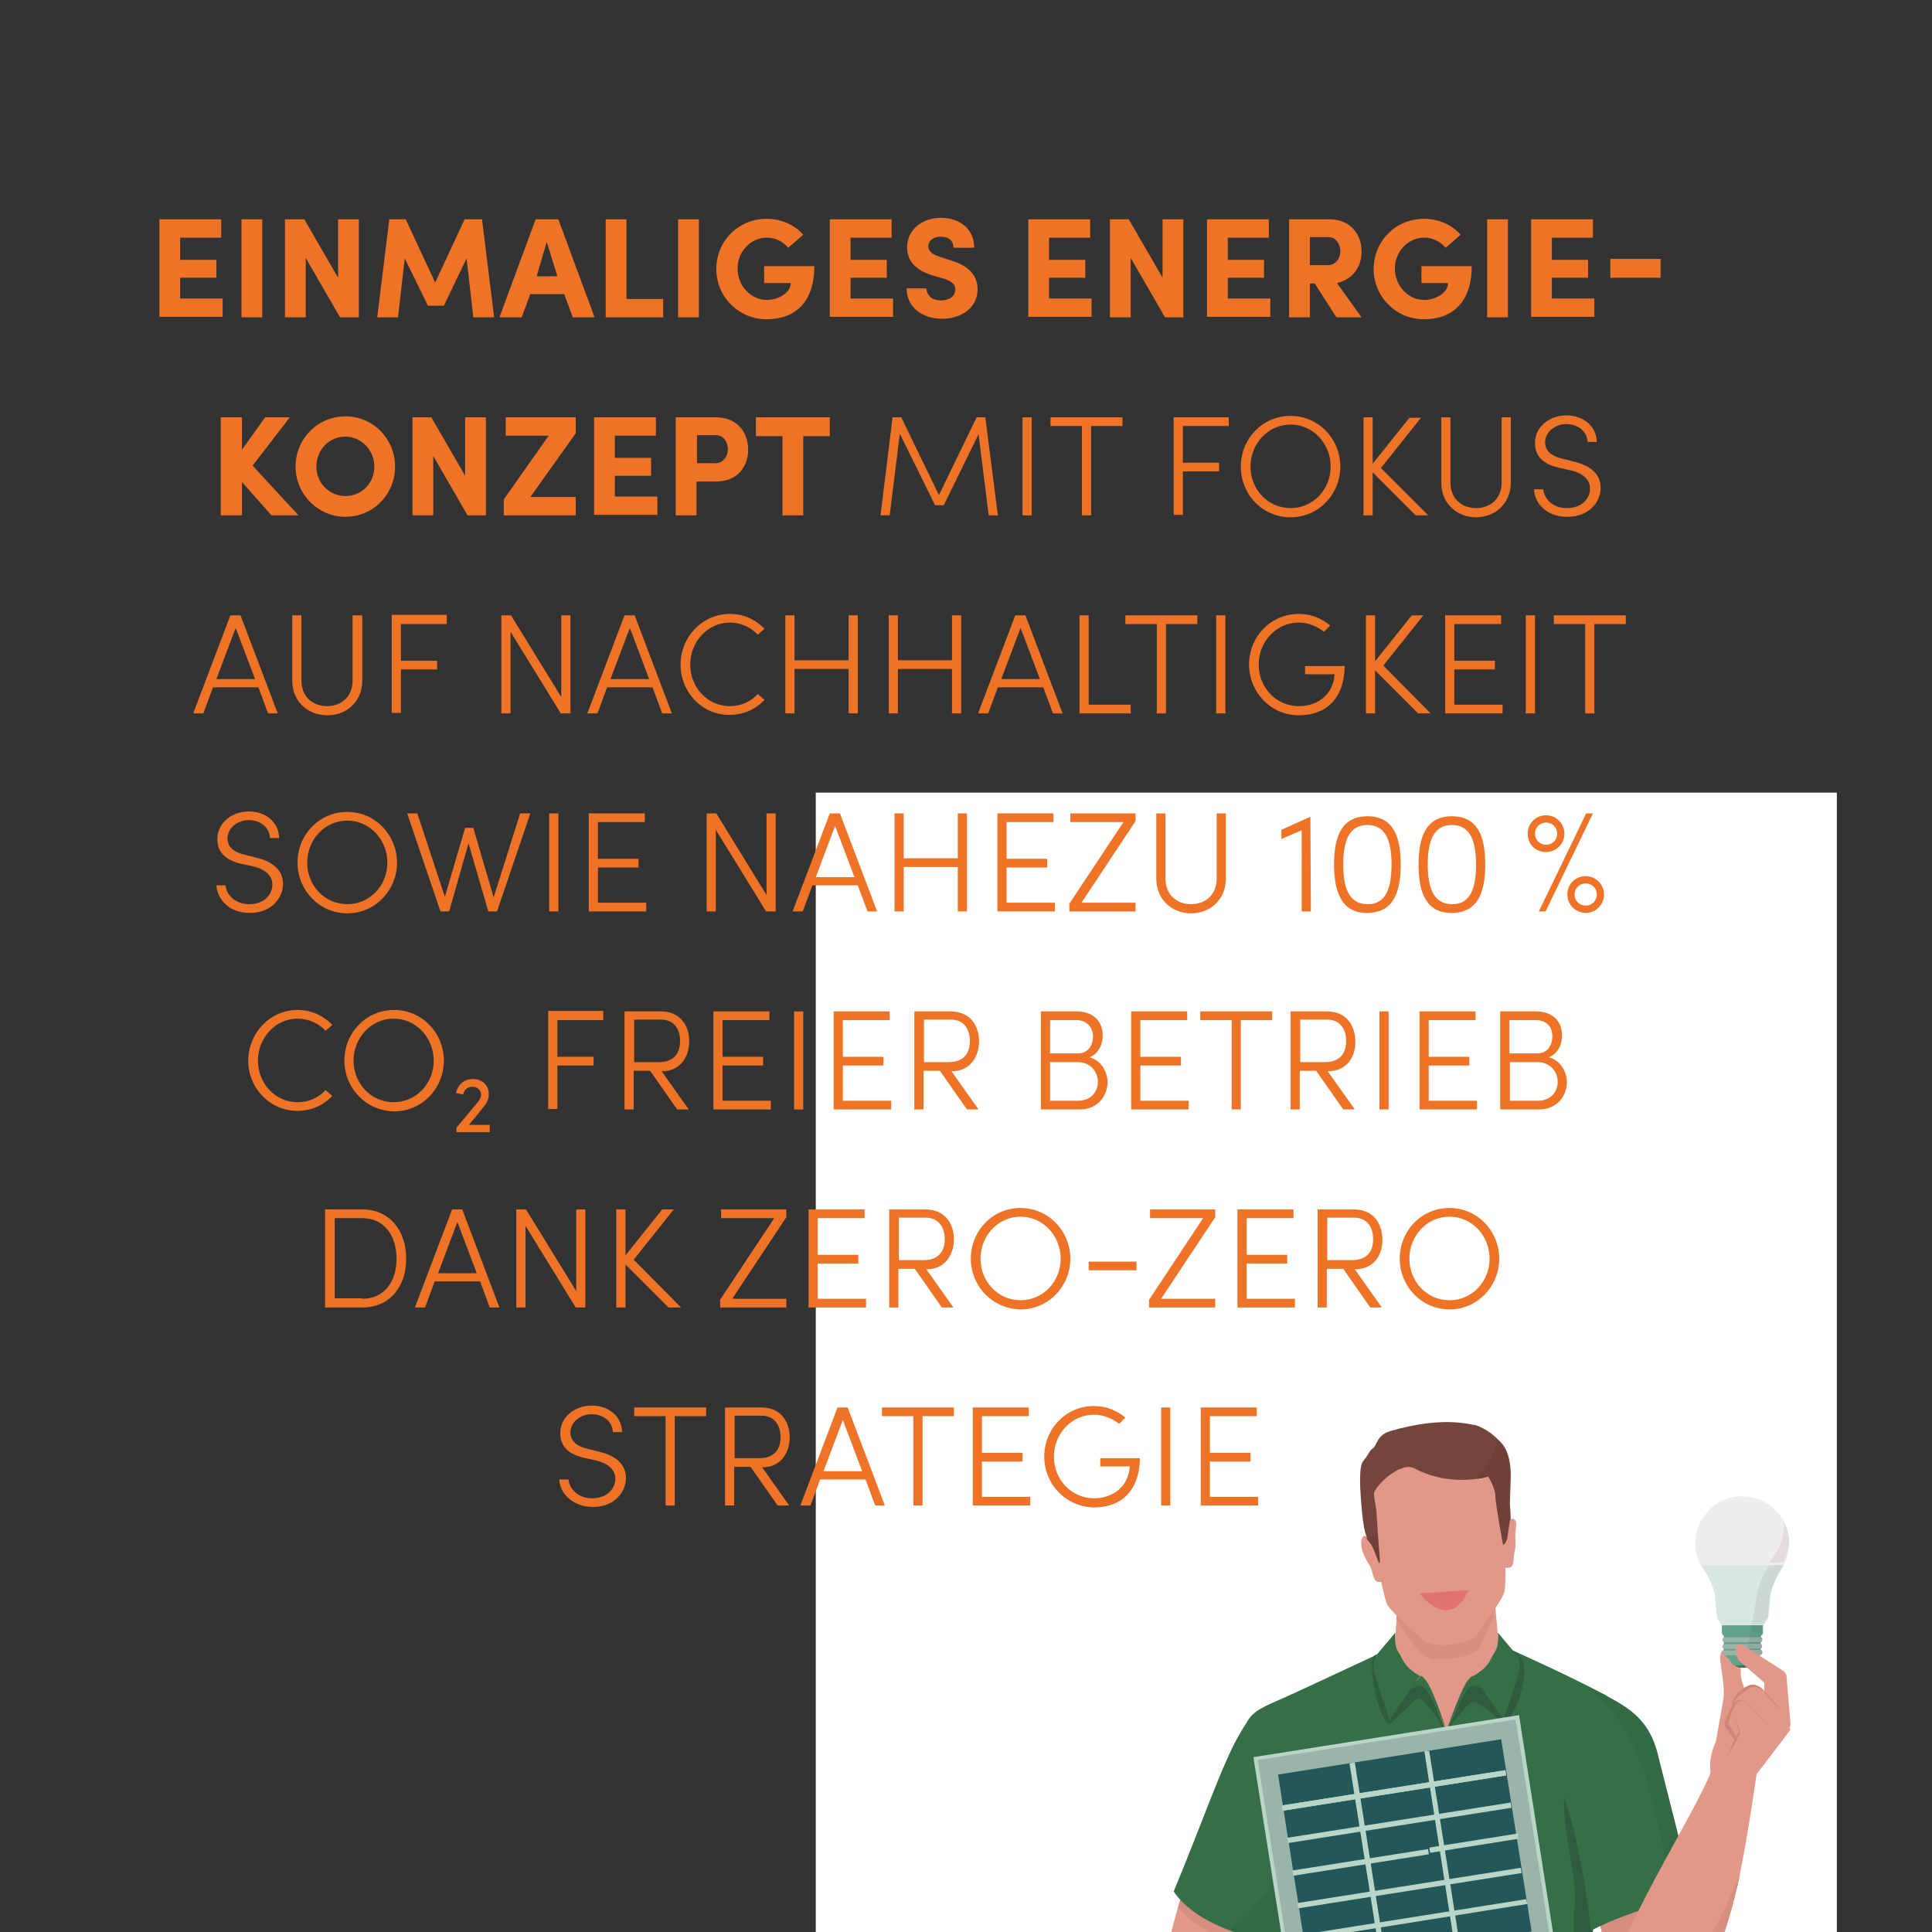 <?xml version="1.0" encoding="utf-8"?>
<!-- Generator: Adobe Illustrator 28.2.0, SVG Export Plug-In . SVG Version: 6.00 Build 0)  -->
<svg version="1.1" id="Ebene_1" xmlns="http://www.w3.org/2000/svg" xmlns:xlink="http://www.w3.org/1999/xlink" x="0px" y="0px"
	 viewBox="0 0 400 400" style="enable-background:new 0 0 400 400;" xml:space="preserve">
<rect x="0" y="0" width="400" height="400" fill="#333333" stroke="none"/>
<style type="text/css">
	.st0{fill:#FFFFFF;}
	.st1{clip-path:url(#SVGID_00000070098904542732476500000010983212484253743284_);fill:#366E47;}
	.st2{clip-path:url(#SVGID_00000070098904542732476500000010983212484253743284_);fill:#2E5C3D;}
	.st3{clip-path:url(#SVGID_00000070098904542732476500000010983212484253743284_);fill:#E29889;}
	.st4{clip-path:url(#SVGID_00000070098904542732476500000010983212484253743284_);fill:#D58E80;}
	.st5{clip-path:url(#SVGID_00000070098904542732476500000010983212484253743284_);fill:#75453D;}
	.st6{clip-path:url(#SVGID_00000070098904542732476500000010983212484253743284_);fill:#6E4038;}
	.st7{clip-path:url(#SVGID_00000070098904542732476500000010983212484253743284_);fill:#336945;}
	.st8{fill:#9BB4AA;}
	.st9{fill:#B9D5C8;}
	.st10{fill:#245759;}
	.st11{clip-path:url(#SVGID_00000095336688042012439690000017040816957261590450_);fill:#E29889;}
	.st12{clip-path:url(#SVGID_00000095336688042012439690000017040816957261590450_);fill:#477566;}
	.st13{clip-path:url(#SVGID_00000095336688042012439690000017040816957261590450_);fill:#EFECEC;}
	.st14{clip-path:url(#SVGID_00000095336688042012439690000017040816957261590450_);fill:#D8E7DF;}
	.st15{clip-path:url(#SVGID_00000095336688042012439690000017040816957261590450_);fill:#61A28B;}
	.st16{fill:#61A28B;}
	.st17{clip-path:url(#SVGID_00000117635213843956653930000015955529398931726013_);fill:#61A28B;}
	.st18{clip-path:url(#SVGID_00000117635213843956653930000015955529398931726013_);fill:#9BB4AA;}
	.st19{clip-path:url(#SVGID_00000117635213843956653930000015955529398931726013_);fill:#EFEFEF;}
	.st20{clip-path:url(#SVGID_00000117635213843956653930000015955529398931726013_);fill:#E2DDDD;}
	.st21{clip-path:url(#SVGID_00000117635213843956653930000015955529398931726013_);fill:#CBD8D3;}
	.st22{clip-path:url(#SVGID_00000117635213843956653930000015955529398931726013_);fill:#5C9881;}
	.st23{clip-path:url(#SVGID_00000117635213843956653930000015955529398931726013_);fill:#93AAA2;}
	.st24{clip-path:url(#SVGID_00000117635213843956653930000015955529398931726013_);fill:#45705E;}
	.st25{clip-path:url(#SVGID_00000117635213843956653930000015955529398931726013_);fill:#E29889;}
	.st26{clip-path:url(#SVGID_00000117635213843956653930000015955529398931726013_);fill:#CE8478;}
	.st27{clip-path:url(#SVGID_00000117635213843956653930000015955529398931726013_);fill:#D58E80;}
	.st28{clip-path:url(#SVGID_00000117635213843956653930000015955529398931726013_);fill:#E2736E;}
	.st29{fill:#E4F1EA;}
	.st30{fill:#EE7326;}
</style>
<rect x="168.9" y="164.1" class="st0" width="211.4" height="236.4"/>
<g>
	<defs>
		<rect id="SVGID_1_" x="168.9" y="164.1" width="211.4" height="236.4"/>
	</defs>
	<clipPath id="SVGID_00000033338081801973729420000001246023702777274042_">
		<use xlink:href="#SVGID_1_"  style="overflow:visible;"/>
	</clipPath>
	<path style="clip-path:url(#SVGID_00000033338081801973729420000001246023702777274042_);fill:#366E47;" d="M271.5,386.5
		c0-3.3-17.7-22.6-13-30.5c1.2-1.9,3.7-2.9,7.1-4.4c2.4-1,28.8-13.4,28.8-13.4s2.8-2.8,3.2-2.6h0.4c0.4-0.2,0.6-0.2,0.6-0.2
		s19.7,8.1,33.7,15.5c7.6,4.1-1.3,28.5-1.3,35.5c0,7-1.7,12.9-1.5,20.9c0.2,7.6,4.6,36.7,4,53.6c0,0-5.6,1.2-17,2.6
		c-32.1,4-49.4-2.7-49.4-2.7c-0.6-16.9,1.1-42.2,1.3-49.8C268.5,403.1,271.5,393.5,271.5,386.5"/>
	<path style="clip-path:url(#SVGID_00000033338081801973729420000001246023702777274042_);fill:#2E5C3D;" d="M322.6,453.5
		c1.7-9.8,3.1-19.7,3.9-29.6c0.4-5,0.8-10,0.2-15.1c-0.6-4.8-1.2-9.4-0.7-14.3c0.8-8-4.8-21-0.6-27.8c-1.2,6,5.5,16.9,5.5,19.7
		c0,7-1.7,12.9-1.5,20.9c0.2,7.6,4.6,36.7,4,53.6c0,0-4.7,1-14.2,2.2C321.1,460.3,322,456.9,322.6,453.5"/>
	<path style="clip-path:url(#SVGID_00000033338081801973729420000001246023702777274042_);fill:#2E5C3D;" d="M314.6,351.4
		c-0.7,2.5-3,5.9-3,5.9s-3.5-3.5-4.6-4c-1.1-0.5-1.9-1.5-3.1-0.3c-0.9,0.9-4.5,5.5-4.5,5.5c-1.3-1.8-2.6-4.3-4.3-5.8
		c-0.8-0.7-1-2.1-3.1,0.2c-1.1,1.2-4.5,4.2-4.5,4.2c-2.8-3-4.4-13.6-2.8-14.4c6.1-2.9,9.6-4.5,9.6-4.5s2.8-2.8,3.2-2.6h0.4
		c0.4-0.2,0.6-0.2,0.6-0.2s5.9,2.3,15.2,6.6C316.8,344,315.4,348.6,314.6,351.4"/>
	<path style="clip-path:url(#SVGID_00000033338081801973729420000001246023702777274042_);fill:#E29889;" d="M290,326.2l11.2-3.2
		l-0.1,0.9l7.9,2.3l1.3,14.3c0,0-0.5,5.5-5.8,7.4c-0.4,0.2-5.1,10.6-5.1,10.6s-4-10.2-4.8-10.3c-7.8-1.1-5.9-7.7-5.9-7.7L290,326.2z
		"/>
	<path style="clip-path:url(#SVGID_00000033338081801973729420000001246023702777274042_);fill:#D58E80;" d="M305.2,342
		c-1.5,0.9-3.3,1.2-5.1,1.4c-1.2,0.1-2.5,0.2-3.8,0.1c-0.1-0.1-0.3-0.2-0.4-0.2c-3.2-1.9-4.8-5.1-6.8-8.1l0.8-8.9l11.2-3.2l-0.1,0.9
		l7.9,2.3l0.6,6.8c-0.1,0.3-0.2,0.6-0.3,0.9c0,0.3-0.1,0.7-0.1,1c-1,1.9-1.7,4-2.7,6C306.2,341.3,305.8,341.7,305.2,342"/>
	<path style="clip-path:url(#SVGID_00000033338081801973729420000001246023702777274042_);fill:#E29889;" d="M296,300.9
		c1.1-0.4,13-4,15.3,6.7c0,0,0.7,20,0.2,21.9c-0.5,1.9-4.8,7.5-5.4,8.5c-0.5,1-2,2.1-5.6,2.5v0c0,0-0.1,0-0.1,0c0,0-0.1,0-0.1,0v0
		c-3.6,0.4-5.3-0.4-6-1.2c-0.7-0.9-6.1-5.3-7.1-7.1c-0.9-1.8-4.7-21.4-4.7-21.4C282.3,299.8,294.9,300.7,296,300.9"/>
	<path style="clip-path:url(#SVGID_00000033338081801973729420000001246023702777274042_);fill:#E29889;" d="M312,316.3
		c0,0,0.2-2.2,1.4-1.8c0.6,0.2,0.6,1,0.4,2.5c-0.2,1.5,0.1,2.9-0.1,3.6c-0.2,0.7-0.3,2.2-0.4,2.9s-0.4,1.2-1.6,1.1
		C310.3,324.5,312,316.3,312,316.3"/>
	<path style="clip-path:url(#SVGID_00000033338081801973729420000001246023702777274042_);fill:#E29889;" d="M283.9,319.6
		c0,0-0.9-1.9-1.5-1.6c-0.6,0.3-0.8,1.7-0.3,3.2c0.5,1.5,1.2,2.4,1.5,3c0.4,0.6,0.6,1.9,0.9,2.5c0.2,0.6,0.6,1.1,1.8,0.7
		C287.6,326.9,283.9,319.6,283.9,319.6"/>
	<path style="clip-path:url(#SVGID_00000033338081801973729420000001246023702777274042_);fill:#75453D;" d="M287.8,296.3
		c-2.9,0.9-2.7,3.1-3.6,3.6c-0.7,0.4-0.9,1.4-1.9,2.5c-1,1.1-0.8,5.5-0.3,10.7c0.5,5.2,1.1,5.4,1.7,6.1c0.5,0.8,1.2,2.4,1.2,2.4
		s1,2.9,0.8,1.4c0-0.3-0.5-6.1-0.7-9.8c-0.1-1.4-0.7-3.9-0.5-4.2c0.5-1.5,5.4-6.5,8.3-5c8,4.2,15.5,1.6,15.5,1.6s1.5,2.5,1.5,4
		c0,1.6,1.6,10.2,1.6,10.2s0.7-0.7,0.8-2.2c0.1-0.7,0.3-2.5,0.5-2.9c0.2-0.4-0.1-2.9-0.1-3.3c0-0.4,0.2-5.3,0.2-6
		c-0.1-5.5-2-6.7-2.9-7.6c-0.9-0.9-2.6-2.2-4.6-2.8C305,295.2,299.4,292.9,287.8,296.3"/>
	<path style="clip-path:url(#SVGID_00000033338081801973729420000001246023702777274042_);fill:#6E4038;" d="M310,298.3
		c1,0.9,2.5,2.4,2.6,7.2c0,0.7-0.2,5.6-0.2,6c0,0.4,0.4,2.9,0.1,3.3c-0.2,0.4-0.5,2.2-0.5,2.9c-0.1,1.5-0.8,2.2-0.8,2.2
		s-1.6-8.6-1.6-10.2c0-1.6-1.5-4-1.5-4s-0.8,0.3-2.3,0.5C307.7,303.9,309.1,301.3,310,298.3"/>
	<path style="clip-path:url(#SVGID_00000033338081801973729420000001246023702777274042_);fill:#6E4038;" d="M285.2,317.9
		c0.2,2.7,0.4,5.1,0.4,5.3c0.2,1.5-0.8-1.4-0.8-1.4s-0.6-1.7-1.2-2.4c-0.2-0.3-0.5-0.5-0.7-1C283.7,318.2,284.4,318,285.2,317.9"/>
	<path style="clip-path:url(#SVGID_00000033338081801973729420000001246023702777274042_);fill:#366E47;" d="M313.8,342.4l-3.7-4.4
		c0,0,0.4,2.4-0.6,4c-1.3,2.1-1.2,3.1-4.5,5l6.3,9c0,0,2.1-5.9,3.2-10C314.8,344.9,314.8,343.5,313.8,342.4"/>
	<path style="clip-path:url(#SVGID_00000033338081801973729420000001246023702777274042_);fill:#366E47;" d="M305,347
		c0,0-1-0.1-2.6,3.7c-1.6,3.7-3,7.8-3,7.8s3.8-9,5.4-9.5c0.9-0.3,2.3,0.9,2.3,0.9L305,347z"/>
	<path style="clip-path:url(#SVGID_00000033338081801973729420000001246023702777274042_);fill:#366E47;" d="M285.2,342.4l3.7-4.4
		c0,0-0.4,2.4,0.6,4c1.3,2.1,1.2,3.1,4.5,5l-6.3,9c0,0-2.1-5.9-3.2-10C284.3,344.9,284.3,343.5,285.2,342.4"/>
	<path style="clip-path:url(#SVGID_00000033338081801973729420000001246023702777274042_);fill:#366E47;" d="M294.1,347
		c0,0,1-0.1,2.6,3.7c1.6,3.7,2.8,7.8,2.8,7.8s-3.6-9-5.2-9.5c-0.9-0.3-2.3,0.9-2.3,0.9L294.1,347z"/>
	<path style="clip-path:url(#SVGID_00000033338081801973729420000001246023702777274042_);fill:#E29889;" d="M324.3,368.7
		c6.3-1,12.6-2.1,19-3.1l3.2,21c-1.5,2.3-3.2,4.5-4,7.1c-1.8,6.6-6.6,19-6.7,19C331.6,404.1,327.7,381.4,324.3,368.7"/>
	<path style="clip-path:url(#SVGID_00000033338081801973729420000001246023702777274042_);fill:#D58E80;" d="M324.3,368.7
		c6.3-1,12.6-2.1,19-3.1l3.2,21c-1.5,2.3-3.2,4.5-4,7.1c-1.8,6.6-6.6,19-6.7,19C331.6,404.1,327.7,381.4,324.3,368.7"/>
	<path style="clip-path:url(#SVGID_00000033338081801973729420000001246023702777274042_);fill:#366E47;" d="M326.2,348
		c8.7,4.4,15.1,6.2,17.2,15.9l7,27.6c-0.8,1.7-11.1,3.1-21,8.2c-3-25.8-8.2-33.9-8.2-34.7c-0.3-1.7-1.2-4.8-2.1-8.2
		C321.4,353.1,322.8,350.7,326.2,348"/>
	<path style="clip-path:url(#SVGID_00000033338081801973729420000001246023702777274042_);fill:#336945;" d="M347,393.1
		c-1.6-5.8-2.9-11.7-4.2-17.6c-2.3-10.4-6.3-20.8-14.8-26.6c7.8,3.8,13.4,6,15.3,15l7,27.6C350.1,392,348.9,392.5,347,393.1"/>
	<path style="clip-path:url(#SVGID_00000033338081801973729420000001246023702777274042_);fill:#E29889;" d="M249.2,378.8
		c4.1,2.2,8.3,4.2,12.5,6.2c2,0.9,4.1,1.9,6.1,2.8c-4.5,9-10.9,23-10.9,23s3.5,4.7,6.1,9.1c3.2,5.6,5.7,10.4,9.3,10.4
		c8.4,0,1.4,13.8-8.3,7.5c-7.7-5-20.7-16.9-22.7-26C239.8,405.3,245.9,388.4,249.2,378.8"/>
	<path style="clip-path:url(#SVGID_00000033338081801973729420000001246023702777274042_);fill:#D58E80;" d="M262.9,419.9
		c0.6,1,1.2,2,1.7,3c-0.4-0.3-0.7-0.5-1.1-0.8c-3-3.1-5.7-6.6-8.7-9.8c-0.4-3.1,0.5-6.5-1.2-9.3c-2-3.3-6.2-3.9-8.4-6.9
		c-0.4-0.5-0.9-0.8-1.4-0.9c1.7-5.9,3.9-12,5.4-16.5c4.1,2.2,8.3,4.2,12.5,6.2c2,0.9,4.1,1.9,6.1,2.8c-4.5,9-10.9,23-10.9,23
		S260.3,415.5,262.9,419.9"/>
	<path style="clip-path:url(#SVGID_00000033338081801973729420000001246023702777274042_);fill:#366E47;" d="M243,391.6
		c5.6-13.4,10.2-26.8,13.6-32.5c3.9-6.8,3.4-3.4,6.9-4.2c21.5,13,3.6,42.5,1.1,46.7C259.3,402.1,247.1,398,243,391.6"/>
	<path style="clip-path:url(#SVGID_00000033338081801973729420000001246023702777274042_);fill:#336945;" d="M262.7,391.1
		c3.1-4.3,5.1-9.4,6.4-14.5c0.7-2.8,1.1-5.7,1.9-8.6c0.4-1.4,0.7-2.8,1-4.2c6.8,14.4-5.2,34.3-7.3,37.7c-2.4,0.2-6.2-0.5-10-1.9
		C257.6,397.2,260.4,394.3,262.7,391.1"/>
</g>
<polygon class="st8" points="260,364.1 265.7,400.5 321.2,400.5 314.1,355.5 "/>
<polygon class="st9" points="259.5,363.8 265.3,400.5 266.1,400.5 260.4,364.4 313.8,356 320.8,400.5 321.6,400.5 314.5,355.1 "/>
<polygon class="st10" points="264.6,367.4 269.8,400.5 317.2,400.5 310.8,360.1 "/>
<polygon class="st9" points="294.9,362.6 300.8,400.5 301.9,400.5 295.9,362.5 "/>
<polygon class="st9" points="279.4,365.1 285,400.5 286.1,400.5 280.5,364.9 "/>
<rect x="265.3" y="369.9" transform="matrix(0.988 -0.156 0.156 0.988 -54.389 49.724)" class="st9" width="46.8" height="1.1"/>
<rect x="265.3" y="369.9" transform="matrix(0.988 -0.156 0.156 0.988 -54.389 49.724)" class="st9" width="46.8" height="1.1"/>
<rect x="266.4" y="376.6" transform="matrix(0.988 -0.156 0.156 0.988 -55.429 49.974)" class="st9" width="46.8" height="1.1"/>
<rect x="267.6" y="384.8" transform="matrix(0.988 -0.156 0.156 0.988 -56.815 48.823)" class="st9" width="28.4" height="1.1"/>
<rect x="295.6" y="381.1" transform="matrix(0.988 -0.157 0.157 0.988 -55.961 52.398)" class="st9" width="18.5" height="1.1"/>
<rect x="268.5" y="390.1" transform="matrix(0.988 -0.156 0.156 0.988 -57.51 50.473)" class="st9" width="46.8" height="1.1"/>
<polygon class="st9" points="269.9,400.5 276.8,400.5 316.2,394.2 316,393.2 "/>
<polygon class="st9" points="313.5,400.5 317.2,400.5 317.1,399.9 "/>
<g>
	<defs>
		<rect id="SVGID_00000021104247711606875870000010575793878087191973_" x="168.9" y="164.1" width="211.4" height="236.4"/>
	</defs>
	<clipPath id="SVGID_00000179631761704706894290000001331348852607140543_">
		<use xlink:href="#SVGID_00000021104247711606875870000010575793878087191973_"  style="overflow:visible;"/>
	</clipPath>
	<path style="clip-path:url(#SVGID_00000179631761704706894290000001331348852607140543_);fill:#E29889;" d="M370.7,358.1
		c-0.1,0.2-8,10.5-8,10.5h-8.1c0,0-1.5-3,0.5-7.7s11.4-9.1,11.4-9.1L370.7,358.1z"/>
	<path style="clip-path:url(#SVGID_00000179631761704706894290000001331348852607140543_);fill:#E29889;" d="M357.5,341.5
		c0,0-1.7-0.5-1.3,2.7c0.5,3.3,0.9,5.9,0.6,7.6c-0.3,1.8-1.6,9.1-1.6,9.1l7.6-7.2c0,0-2.5-5.5-2.4-7.2
		C360.5,344.8,360.2,341.5,357.5,341.5"/>
	<path style="clip-path:url(#SVGID_00000179631761704706894290000001331348852607140543_);fill:#477566;" d="M359.2,344.7
		c0,0.3,0.7,0.6,1.6,0.6c0.9,0,1.6-0.3,1.6-0.6c0-0.3-0.7-0.6-1.6-0.6C359.9,344.1,359.2,344.3,359.2,344.7"/>
	<path style="clip-path:url(#SVGID_00000179631761704706894290000001331348852607140543_);fill:#EFECEC;" d="M351,319.5
		c0,5.4,4.3,9.7,9.7,9.7s9.7-4.3,9.7-9.7s-4.3-9.7-9.7-9.7S351,314.2,351,319.5"/>
	<path style="clip-path:url(#SVGID_00000179631761704706894290000001331348852607140543_);fill:#D8E7DF;" d="M369.3,324.1
		c0,0-2.6,3.9-2.8,6.6c-0.2,2.7-0.4,4.3-0.4,4.3l-1.1,1.7h-4h-0.4h-4l-1.1-1.7c0,0-0.2-1.6-0.4-4.3c-0.2-2.7-2.8-6.6-2.8-6.6H369.3z
		"/>
	<path style="clip-path:url(#SVGID_00000179631761704706894290000001331348852607140543_);fill:#61A28B;" d="M365,336.5v1.6
		c0,0.3-0.2,0.5-0.5,0.5H357c-0.3,0-0.5-0.2-0.5-0.5v-1.6H365z"/>
</g>
<rect x="356.9" y="338.3" class="st16" width="7.6" height="4.2"/>
<g>
	<defs>
		<rect id="SVGID_00000155116113850849644880000008485773710591496339_" x="168.9" y="164.1" width="211.4" height="236.4"/>
	</defs>
	<clipPath id="SVGID_00000079463417235888812610000006282894075443109248_">
		<use xlink:href="#SVGID_00000155116113850849644880000008485773710591496339_"  style="overflow:visible;"/>
	</clipPath>
	<path style="clip-path:url(#SVGID_00000079463417235888812610000006282894075443109248_);fill:#61A28B;" d="M360.7,342.5
		L360.7,342.5h3.6v0.2c0,0.3-0.2,0.5-0.5,0.5l-1,1.3c-0.1,0.2-0.4,0.3-0.6,0.3h-1.4h-0.1h-1.4c-0.2,0-0.5-0.1-0.6-0.3l-1-1.3
		c-0.3,0-0.5-0.2-0.5-0.5v-0.2H360.7z"/>
	<path style="clip-path:url(#SVGID_00000079463417235888812610000006282894075443109248_);fill:#9BB4AA;" d="M357.1,340h7.2
		c0.3,0,0.5-0.2,0.5-0.5c0-0.3-0.2-0.5-0.5-0.5h-7.2c-0.3,0-0.5,0.2-0.5,0.5C356.6,339.8,356.8,340,357.1,340"/>
	<path style="clip-path:url(#SVGID_00000079463417235888812610000006282894075443109248_);fill:#9BB4AA;" d="M364.3,341.4
		c0.3,0,0.5-0.2,0.5-0.5c0-0.3-0.2-0.5-0.5-0.5l-7.2,0c-0.3,0-0.5,0.2-0.5,0.5c0,0.3,0.2,0.5,0.5,0.5L364.3,341.4L364.3,341.4z"/>
	<path style="clip-path:url(#SVGID_00000079463417235888812610000006282894075443109248_);fill:#9BB4AA;" d="M364.3,342.7
		c0.3,0,0.5-0.2,0.5-0.5c0-0.3-0.2-0.5-0.5-0.5l-7.2,0c-0.3,0-0.5,0.2-0.5,0.5c0,0.3,0.2,0.5,0.5,0.5L364.3,342.7L364.3,342.7z"/>
	<path style="clip-path:url(#SVGID_00000079463417235888812610000006282894075443109248_);fill:#EFEFEF;" d="M370.4,319.4
		C370.4,319.4,370.4,319.4,370.4,319.4C370.4,319.4,370.4,319.4,370.4,319.4 M370.4,319.4C370.4,319.4,370.4,319.4,370.4,319.4
		C370.4,319.4,370.4,319.4,370.4,319.4 M370.4,319.4C370.4,319.4,370.4,319.4,370.4,319.4C370.4,319.4,370.4,319.4,370.4,319.4
		 M370.4,319.4C370.4,319.5,370.4,319.5,370.4,319.4C370.4,319.5,370.4,319.5,370.4,319.4 M370.4,319.5L370.4,319.5L370.4,319.5
		 M370.4,319.5L370.4,319.5L370.4,319.5 M370.4,319.5C370.4,319.6,370.4,319.6,370.4,319.5C370.4,319.6,370.4,319.6,370.4,319.5
		 M370.4,319.6C370.4,319.6,370.4,319.6,370.4,319.6C370.4,319.6,370.4,319.6,370.4,319.6 M370.4,319.6
		C370.4,319.6,370.4,319.6,370.4,319.6C370.4,319.6,370.4,319.6,370.4,319.6 M370.4,319.6C370.4,319.6,370.4,319.7,370.4,319.6
		C370.4,319.7,370.4,319.6,370.4,319.6 M370.4,319.7C370.4,319.7,370.4,319.7,370.4,319.7C370.4,319.7,370.4,319.7,370.4,319.7
		 M370.4,319.7C370.4,319.7,370.4,319.7,370.4,319.7C370.4,319.7,370.4,319.7,370.4,319.7 M370.4,319.7
		C370.4,319.7,370.4,319.7,370.4,319.7C370.4,319.7,370.4,319.7,370.4,319.7 M370.4,319.8C370.4,319.8,370.4,319.8,370.4,319.8
		C370.4,319.8,370.4,319.8,370.4,319.8 M370.4,319.8C370.4,319.8,370.4,319.8,370.4,319.8C370.4,319.8,370.4,319.8,370.4,319.8
		 M370.4,319.8C370.4,319.8,370.4,319.8,370.4,319.8C370.4,319.8,370.4,319.8,370.4,319.8 M370.4,319.9
		C370.4,319.9,370.4,319.9,370.4,319.9C370.4,319.9,370.4,319.9,370.4,319.9 M370.4,319.9C370.4,319.9,370.4,319.9,370.4,319.9
		C370.4,319.9,370.4,319.9,370.4,319.9 M370.4,319.9C370.4,319.9,370.4,319.9,370.4,319.9C370.4,319.9,370.4,319.9,370.4,319.9
		 M370.4,320C370.4,320,370.4,320,370.4,320C370.4,320,370.4,320,370.4,320 M370.4,320C370.4,320,370.4,320,370.4,320
		C370.4,320,370.4,320,370.4,320 M370.4,320C370.4,320,370.4,320,370.4,320C370.4,320,370.4,320,370.4,320 M370.4,320.1
		C370.4,320.1,370.4,320.1,370.4,320.1C370.4,320.1,370.4,320.1,370.4,320.1 M369.3,324.1L369.3,324.1 M369.3,324.1
		c0,0,0,0.1-0.1,0.1c0,0,0,0,0,0C369.2,324.2,369.3,324.1,369.3,324.1 M368.8,325c-0.7,1.2-2.1,3.7-2.3,5.6
		C366.7,328.6,368,326.2,368.8,325C368.8,325,368.8,325,368.8,325 M366.4,330.5C366.4,330.5,366.4,330.6,366.4,330.5
		C366.4,330.6,366.4,330.5,366.4,330.5 M366.4,330.6C366.4,330.6,366.4,330.6,366.4,330.6C366.4,330.6,366.4,330.6,366.4,330.6
		 M366.4,330.6C366.4,330.6,366.4,330.6,366.4,330.6C366.4,330.6,366.4,330.6,366.4,330.6 M366.4,330.6
		C366.4,330.6,366.4,330.6,366.4,330.6C366.4,330.6,366.4,330.6,366.4,330.6 M366.4,330.6C366.4,330.6,366.4,330.6,366.4,330.6
		C366.4,330.6,366.4,330.6,366.4,330.6 M366.4,330.7C366.4,330.7,366.4,330.7,366.4,330.7C366.4,330.7,366.4,330.7,366.4,330.7
		 M366.4,330.7C366.4,330.7,366.4,330.7,366.4,330.7C366.4,330.7,366.4,330.7,366.4,330.7 M365,338.1C365,338.1,365,338.1,365,338.1
		C365,338.1,365,338.1,365,338.1 M365,338.1C365,338.1,365,338.1,365,338.1C365,338.1,365,338.1,365,338.1 M365,338.1
		C365,338.1,365,338.1,365,338.1C365,338.1,365,338.1,365,338.1 M365,338.1C365,338.1,365,338.1,365,338.1
		C365,338.1,365,338.1,365,338.1 M365,338.1C365,338.1,365,338.1,365,338.1C365,338.1,365,338.1,365,338.1 M365,338.1
		C365,338.1,365,338.1,365,338.1S365,338.1,365,338.1 M365,338.1L365,338.1 M364.9,339.5L364.9,339.5 M364.9,339.5L364.9,339.5
		L364.9,339.5 M364.9,339.5C364.9,339.5,364.9,339.5,364.9,339.5C364.9,339.5,364.9,339.5,364.9,339.5 M364.9,339.5L364.9,339.5
		C364.9,339.5,364.9,339.5,364.9,339.5 M364.9,339.5C364.9,339.5,364.9,339.5,364.9,339.5C364.9,339.5,364.9,339.5,364.9,339.5
		 M364.9,339.5C364.9,339.5,364.9,339.5,364.9,339.5C364.9,339.5,364.9,339.5,364.9,339.5 M364.9,339.5
		C364.9,339.5,364.9,339.5,364.9,339.5C364.9,339.5,364.9,339.5,364.9,339.5 M364.9,339.5L364.9,339.5L364.9,339.5 M364.9,339.5
		C364.9,339.5,364.9,339.5,364.9,339.5C364.9,339.5,364.9,339.5,364.9,339.5 M364.9,339.5C364.9,339.5,364.9,339.5,364.9,339.5
		C364.9,339.5,364.9,339.5,364.9,339.5 M364.9,339.5C364.9,339.5,364.9,339.5,364.9,339.5C364.9,339.5,364.9,339.5,364.9,339.5
		 M364.9,339.5L364.9,339.5L364.9,339.5"/>
	<path style="clip-path:url(#SVGID_00000079463417235888812610000006282894075443109248_);fill:#E2DDDD;" d="M369.2,314.8
		c0.8,1.4,1.2,2.9,1.2,4.6c0,0,0,0,0,0c0,0,0,0,0,0c0,0,0,0,0,0c0,0,0,0,0,0c0,0,0,0,0,0c0,0,0,0,0,0c0,0,0,0,0,0c0,0,0,0,0,0v0v0
		c0,0,0,0,0,0c0,0,0,0,0,0c0,0,0,0,0,0c0,0,0,0,0,0c0,0,0,0,0,0c0,0,0,0,0,0c0,0,0,0,0,0c0,0,0,0,0,0c0,0,0,0,0,0c0,0,0,0,0,0
		c0,0,0,0,0,0c0,0,0,0,0,0c0,0,0,0,0,0c0,0,0,0,0,0c0,0,0,0,0,0c0,0,0,0,0,0c0,0,0,0,0,0c0,0,0,0,0,0c0,0,0,0,0,0c0,0,0,0,0,0
		c0,0,0,0,0,0c0,0,0,0,0,0c0,0,0,0,0,0c0,0,0,0,0,0c0,0,0,0,0,0c0,0,0,0,0,0c0,0,0,0,0,0c0,0,0,0,0,0l0,0c0,0,0,0,0,0c0,0,0,0,0,0
		c0,0,0,0,0,0c0,0,0,0,0,0c0,0,0,0,0,0c-0.1,1.5-0.5,2.9-1.2,4.1h-2.9c0.1-0.1,0.1-0.2,0.2-0.3C368.3,321,369.7,318,369.2,314.8
		 M369.2,324.3L369.2,324.3C369.2,324.3,369.2,324.3,369.2,324.3c-0.2,0.3-0.3,0.5-0.4,0.7c0,0,0,0,0,0v0
		C368.9,324.7,369.1,324.4,369.2,324.3"/>
	<path style="clip-path:url(#SVGID_00000079463417235888812610000006282894075443109248_);fill:#CBD8D3;" d="M366.3,324.1h2.9h0
		c0,0,0,0.1-0.1,0.1c-0.1,0.1-0.2,0.4-0.4,0.7c-0.7,1.2-2.1,3.7-2.3,5.6c0,0,0,0,0,0c0,0,0,0,0,0c0,0,0,0,0,0c0,0,0,0,0,0
		c0,0,0,0,0,0c0,0,0,0,0,0c0,0,0,0,0,0c0,0,0,0,0,0c0,0,0,0,0,0v0c0,0,0,0,0,0c0,0,0,0,0,0c0,0,0,0,0,0c-0.2,2.7-0.4,4.3-0.4,4.3
		l-1.1,1.6v-0.1h-2.2c0.3-1.5,0.5-3,0.8-4.4c0.2-1.2,0.4-2.4,0.7-3.5C364.6,326.9,365.5,325.5,366.3,324.1"/>
	<path style="clip-path:url(#SVGID_00000079463417235888812610000006282894075443109248_);fill:#5C9881;" d="M362.7,336.5h2.2v0.1
		v1.4c0,0,0,0,0,0v0c0,0,0,0,0,0s0,0,0,0s0,0,0,0c0,0,0,0,0,0s0,0,0,0c0,0,0,0,0,0s0,0,0,0s0,0,0,0s0,0,0,0c0,0,0,0,0,0
		c0,0.2-0.2,0.4-0.4,0.5v-0.3h-2.2C362.5,337.7,362.6,337.1,362.7,336.5"/>
	<path style="clip-path:url(#SVGID_00000079463417235888812610000006282894075443109248_);fill:#5C9881;" d="M362.4,338.3h2.2v0.3
		v0.4c-0.1,0-0.1,0-0.2,0h-2.2C362.2,338.7,362.3,338.5,362.4,338.3 M364.5,340v0.3c-0.1,0-0.1,0-0.2,0l-2.5,0c0,0,0-0.1,0-0.1
		c0-0.1,0-0.1,0-0.2h2.5C364.4,340,364.5,340,364.5,340"/>
	<path style="clip-path:url(#SVGID_00000079463417235888812610000006282894075443109248_);fill:#93AAA2;" d="M362.2,339h2.2
		c0.1,0,0.1,0,0.2,0v0c0.2,0.1,0.3,0.2,0.3,0.5c0,0,0,0,0,0v0c0,0,0,0,0,0c0,0,0,0,0,0s0,0,0,0c0,0,0,0,0,0s0,0,0,0s0,0,0,0v0
		c0,0,0,0,0,0c0,0,0,0,0,0v0v0c0,0,0,0,0,0s0,0,0,0s0,0,0,0s0,0,0,0s0,0,0,0s0,0,0,0s0,0,0,0v0c0,0.2-0.2,0.4-0.3,0.5v0
		c-0.1,0-0.1,0-0.2,0h-2.5C362,339.7,362.1,339.3,362.2,339"/>
	<path style="clip-path:url(#SVGID_00000079463417235888812610000006282894075443109248_);fill:#EFEFEF;" d="M364.9,340.8
		C364.9,340.8,364.9,340.8,364.9,340.8C364.9,340.8,364.9,340.8,364.9,340.8 M364.9,340.8C364.9,340.8,364.9,340.8,364.9,340.8
		C364.9,340.8,364.9,340.8,364.9,340.8 M364.9,340.8C364.9,340.8,364.9,340.8,364.9,340.8C364.9,340.8,364.9,340.8,364.9,340.8
		 M364.9,340.8C364.9,340.8,364.9,340.8,364.9,340.8C364.9,340.8,364.9,340.8,364.9,340.8 M364.9,340.8
		C364.9,340.8,364.9,340.8,364.9,340.8C364.9,340.8,364.9,340.8,364.9,340.8 M364.9,340.8C364.9,340.8,364.9,340.8,364.9,340.8
		C364.9,340.8,364.9,340.8,364.9,340.8 M364.9,340.8C364.9,340.9,364.9,340.9,364.9,340.8C364.9,340.9,364.9,340.9,364.9,340.8
		 M364.9,340.9C364.9,340.9,364.9,340.9,364.9,340.9C364.9,340.9,364.9,340.9,364.9,340.9 M364.9,340.9L364.9,340.9L364.9,340.9"/>
	<path style="clip-path:url(#SVGID_00000079463417235888812610000006282894075443109248_);fill:#5C9881;" d="M364.5,341.3v0.3
		c-0.1,0-0.1,0-0.2,0l-3,0c0-0.1,0.1-0.2,0.1-0.3l2.9,0C364.4,341.4,364.5,341.3,364.5,341.3"/>
	<path style="clip-path:url(#SVGID_00000079463417235888812610000006282894075443109248_);fill:#EFEFEF;" d="M364.9,342.1
		C364.9,342.1,364.9,342.1,364.9,342.1C364.9,342.1,364.9,342.1,364.9,342.1 M364.9,342.1C364.9,342.1,364.9,342.1,364.9,342.1
		C364.9,342.1,364.9,342.1,364.9,342.1 M364.9,342.1C364.9,342.2,364.9,342.2,364.9,342.1C364.9,342.2,364.9,342.2,364.9,342.1
		 M364.3,342.7L364.3,342.7L364.3,342.7 M363.9,343.1L363.9,343.1L363.9,343.1 M363.9,343.1L363.9,343.1L363.9,343.1 M363.8,343.1
		C363.8,343.1,363.8,343.1,363.8,343.1C363.8,343.1,363.8,343.1,363.8,343.1 M363.8,343.1C363.8,343.1,363.8,343.1,363.8,343.1
		C363.8,343.1,363.8,343.1,363.8,343.1 M363.8,343.1C363.8,343.1,363.8,343.1,363.8,343.1C363.8,343.1,363.8,343.1,363.8,343.1
		 M363.8,343.1C363.8,343.1,363.8,343.1,363.8,343.1C363.8,343.1,363.8,343.1,363.8,343.1 M363.8,343.1
		C363.8,343.1,363.8,343.1,363.8,343.1C363.8,343.1,363.8,343.1,363.8,343.1 M360.8,345.2L360.8,345.2L360.8,345.2 M360.8,345.2
		C360.8,345.2,360.8,345.2,360.8,345.2C360.8,345.2,360.8,345.2,360.8,345.2 M360.8,345.2C360.8,345.2,360.8,345.2,360.8,345.2
		C360.8,345.2,360.8,345.2,360.8,345.2 M360.8,345.2C360.8,345.2,360.8,345.2,360.8,345.2C360.8,345.2,360.8,345.2,360.8,345.2
		 M360.8,345.2C360.8,345.2,360.8,345.2,360.8,345.2C360.8,345.2,360.8,345.2,360.8,345.2 M360.7,345.2
		C360.7,345.2,360.7,345.2,360.7,345.2C360.7,345.2,360.7,345.2,360.7,345.2 M360.8,345.2C360.8,345.2,360.8,345.2,360.8,345.2
		C360.8,345.2,360.8,345.2,360.8,345.2 M360.7,345.2C360.7,345.2,360.7,345.2,360.7,345.2C360.7,345.2,360.7,345.2,360.7,345.2
		 M360.8,345.2L360.8,345.2L360.8,345.2 M360.7,345.2C360.7,345.2,360.7,345.2,360.7,345.2C360.7,345.2,360.7,345.2,360.7,345.2
		 M360.8,345.2C360.8,345.2,360.8,345.2,360.8,345.2C360.8,345.2,360.8,345.2,360.8,345.2 M360.7,345.2L360.7,345.2L360.7,345.2"/>
	<path style="clip-path:url(#SVGID_00000079463417235888812610000006282894075443109248_);fill:#45705E;" d="M362.3,344.8
		c-0.1,0.3-0.7,0.5-1.4,0.5c0,0,0,0,0,0s0,0,0,0c0,0,0,0,0,0c0,0,0,0,0,0c0,0,0,0,0,0c0,0,0,0,0,0c0,0,0,0,0,0c0,0,0,0,0,0
		c0,0,0,0,0,0c0,0,0,0,0,0c0,0,0,0,0,0c0,0,0,0,0,0h0h0c0,0,0,0,0,0c0,0,0,0,0,0h0c0,0,0,0,0,0h0c0,0,0,0,0,0h0c0,0,0,0,0,0
		c-0.4,0-0.8-0.1-1-0.2c0.1-0.1,0.1-0.2,0.2-0.3h0.8h0.1L362.3,344.8C362.2,344.8,362.2,344.8,362.3,344.8"/>
	<path style="clip-path:url(#SVGID_00000079463417235888812610000006282894075443109248_);fill:#5C9881;" d="M361,342.7l3.4,0h0
		c0,0.2-0.2,0.4-0.5,0.5c0,0,0,0,0,0c0,0,0,0,0,0h0c0,0,0,0,0,0h0c0,0,0,0,0,0c0,0,0,0,0,0c0,0,0,0,0,0c0,0,0,0,0,0c0,0,0,0,0,0
		s0,0,0,0h0c0,0,0,0,0,0l-1,1.3c-0.1,0.2-0.3,0.3-0.6,0.3c0,0,0,0,0,0c0,0,0,0-0.1,0h-1.4h-0.1h-0.8
		C360.3,344.1,360.6,343.4,361,342.7"/>
	<path style="clip-path:url(#SVGID_00000079463417235888812610000006282894075443109248_);fill:#93AAA2;" d="M361.8,340.3l2.5,0
		c0.1,0,0.1,0,0.2,0v0c0.2,0.1,0.3,0.3,0.3,0.5c0,0,0,0,0,0c0,0,0,0,0,0s0,0,0,0v0c0,0,0,0,0,0c0,0,0,0,0,0v0c0,0,0,0,0,0v0
		c0,0,0,0,0,0c0,0,0,0,0,0c0,0,0,0,0,0c0,0,0,0,0,0s0,0,0,0s0,0,0,0s0,0,0,0c0,0.2-0.2,0.4-0.3,0.5v0c-0.1,0-0.1,0-0.2,0h0l-2.9,0
		C361.6,341,361.7,340.6,361.8,340.3"/>
	<path style="clip-path:url(#SVGID_00000079463417235888812610000006282894075443109248_);fill:#93AAA2;" d="M361.4,341.6l3,0
		c0.1,0,0.1,0,0.2,0v0c0.2,0.1,0.3,0.3,0.3,0.5c0,0,0,0,0,0s0,0,0,0c0,0,0,0,0,0v0c0,0,0,0,0,0c0,0.3-0.2,0.5-0.5,0.5h0h0l-3.4,0
		C361.1,342.3,361.2,342,361.4,341.6"/>
	<path style="clip-path:url(#SVGID_00000079463417235888812610000006282894075443109248_);fill:#E29889;" d="M360.7,340.5l8.3,5.3
		c0.5,0.3,0.9,0.8,0.9,1.4l0,0.1l0.8,9.5c0,0,0,0.1,0,0.1c0,1.2-0.9,2.2-2.1,2.2c-1.2,0-3.6-0.7-3.6-1.9l0.3-8.8l-4.6-4
		C359.1,343.5,358.7,339.9,360.7,340.5"/>
	<path style="clip-path:url(#SVGID_00000079463417235888812610000006282894075443109248_);fill:#E29889;" d="M357.8,353.5l2.3-2.8
		l1.7-1.2c0.7-0.7,1.9-0.6,2.6,0.1l0.1,0.1l5.3,5.7c0,0,0.1,0.1,0.1,0.1c0.8,0.9,0.6,2.3-0.3,3.1c-0.9,0.8-2.3,0.6-3.1-0.3l-3.8-4.6
		L360,356c-0.6,0.5-1.6,0.5-2.2-0.1C357.2,355.2,357.2,354.1,357.8,353.5"/>
	<path style="clip-path:url(#SVGID_00000079463417235888812610000006282894075443109248_);fill:#E29889;" d="M357.3,355.1l0.1-0.1
		l3.1-2.1c0,0,0,0,0.1,0c0.9-0.5,2-0.3,2.6,0.6l0.1,0.1c1.2,1.9,2.3,3.7,3.5,5.6c0,0,0,0.1,0,0.1c0.6,1.1,0.2,2.4-0.9,3
		c-1.1,0.6-2.4,0.2-3-0.9c-0.8-1.4-1.5-2.8-2.2-4.1l-0.3,0.1c0.1,0.3,0.2,0.7,0.3,1c0.3,0.8-0.4,1.9-1.2,2.3
		c-0.8,0.4-1.5-0.3-1.9-1.1c-0.4-0.8-0.8-1.6-1.1-2.4C356.4,356.4,356.6,355.6,357.3,355.1"/>
	<path style="clip-path:url(#SVGID_00000079463417235888812610000006282894075443109248_);fill:#CE8478;" d="M369,354.3
		c-1.1-1.2-2.2-2.5-3.3-3.7l0,0c-0.3-0.4-0.6-0.7-0.9-1c-0.3-0.3-0.7-0.5-1.2-0.7c-0.2-0.1-0.5-0.1-0.7-0.1c-0.2,0-0.5,0-0.7,0.1
		c-0.4,0.1-0.8,0.4-1.2,0.6c-0.2,0.1-0.4,0.3-0.5,0.4l-0.2,0.2l-0.3,0.2c-0.3,0.3-0.6,0.6-0.9,1c-0.2,0.4-0.4,0.8-0.5,1.2
		c-0.1,0.5,0,0.9,0.2,1.3l0.1,0c0-0.4,0-0.8,0.1-1.2c0.1-0.4,0.3-0.7,0.6-1c0.2-0.3,0.5-0.6,0.8-0.8l0.3-0.2l0.3-0.2l0.5-0.4
		c0.7-0.5,1.4-0.9,2.1-0.7c0.7,0.2,1.4,0.8,1.9,1.4l0,0l0,0C366.6,352.1,367.8,353.2,369,354.3L369,354.3z"/>
	<path style="clip-path:url(#SVGID_00000079463417235888812610000006282894075443109248_);fill:#CE8478;" d="M366.1,357.3
		c-0.9-1.1-1.9-2.2-2.9-3.3c-0.2-0.3-0.5-0.5-0.8-0.8c-0.3-0.3-0.6-0.5-0.9-0.7c-0.3-0.2-0.6-0.4-1-0.5c-0.2-0.1-0.4-0.1-0.6,0
		c-0.2,0-0.4,0.2-0.6,0.3c-0.5,0.6-0.9,1.2-1.2,1.9c-0.2,0.3-0.3,0.7-0.5,1c-0.1,0.3-0.3,0.7-0.4,1c-0.1,0.2-0.1,0.4-0.1,0.6
		c0,0.2-0.1,0.4,0.1,0.7c0.2,0.4,0.4,0.6,0.6,0.9c0.4,0.6,0.8,1.2,1.3,1.8l0,0c0.1,0.1,0.2,0.1,0.3,0l0,0c0.3-0.3,0.5-0.6,0.7-1
		c0.1-0.2,0.1-0.4,0.1-0.6c0-0.2-0.1-0.4-0.1-0.6c-0.1-0.4-0.3-0.7-0.5-1.1c-0.2-0.3-0.4-0.7-0.6-1l0,0c0.2,0.3,0.3,0.7,0.5,1
		c0.1,0.3,0.3,0.7,0.4,1.1c0,0.2,0.1,0.4,0.1,0.5c0,0.2-0.1,0.3-0.1,0.5c-0.1,0.3-0.4,0.6-0.6,0.8l0.4,0c-0.4-0.6-0.8-1.2-1.2-1.8
		c-0.2-0.3-0.4-0.6-0.6-0.9c0-0.1,0-0.2,0-0.4c0-0.2,0.1-0.3,0.1-0.5c0.1-0.3,0.2-0.7,0.3-1c0.1-0.3,0.3-0.7,0.4-1
		c0.3-0.6,0.7-1.3,1.1-1.8c0.2-0.2,0.5-0.3,0.8-0.2c0.3,0.1,0.6,0.2,0.9,0.4c0.6,0.4,1.1,0.9,1.6,1.4
		C364.1,355.2,365.1,356.3,366.1,357.3L366.1,357.3z"/>
	<path style="clip-path:url(#SVGID_00000079463417235888812610000006282894075443109248_);fill:#CE8478;" d="M360.2,358.4
		c-0.3,0.4-0.6,0.8-0.9,1.3c-0.2,0.4-0.4,0.9-0.6,1.4c-0.4,0.9-0.8,1.8-1.2,2.8l0,0c0.5-0.9,1-1.7,1.5-2.6c0.2-0.4,0.6-0.9,0.7-1.3
		C360,359.4,360.1,358.9,360.2,358.4L360.2,358.4z"/>
	<path style="clip-path:url(#SVGID_00000079463417235888812610000006282894075443109248_);fill:#E29889;" d="M354.3,366.7
		c3.1,0.6,6.3,0.9,9.4,0.6l0,0c-2.4,15.8-4.4,30.3-10.9,42.7c-0.9,2.5-6.5,7.9-9.5,7.9c-4.8,0-7.6-3.4-8.9-8.1
		C333.3,402.8,350.8,375.8,354.3,366.7"/>
	<path style="clip-path:url(#SVGID_00000079463417235888812610000006282894075443109248_);fill:#D58E80;" d="M334.8,406.2
		c0.2,2.8,2.3,5.3,5.2,6.2c9.1,2.6,18-19.2,20.3-24.5c-1.7,7.9-3.9,15.3-7.4,22.1c-0.9,2.5-6.5,7.9-9.5,7.9c-4.8,0-7.6-3.4-8.9-8.1
		C334.3,408.4,333.8,408.9,334.8,406.2"/>
	<path style="clip-path:url(#SVGID_00000079463417235888812610000006282894075443109248_);fill:#E2736E;" d="M304.1,329.2l-10.2,0.7
		C293.9,329.9,300,338.2,304.1,329.2"/>
</g>
<path class="st29" d="M360.3,301.1h1.4H360.3z"/>
<path class="st30" d="M33,45.4h12.8v3.8h-8.5v4.6h7.5v3.7h-7.5v4.3h8.8v3.8H33V45.4z M54.3,45.4v20.3H50V45.4H54.3z M74.3,65.7h-3.9
	l-7.1-12.3v12.3h-4.3V45.4H63l7,12.1V45.4h4.3V65.7z M96.2,45.4h3.6l2.5,20.3H98l-1.4-12.2l-4.7,9.8h-3.3l-4.8-9.8l-1.4,12.2h-4.3
	l2.5-20.3H84l6.1,13.1L96.2,45.4z M109.8,60.9l-1.8,4.8h-4.6l7.5-20.3h4.7l7.5,20.3h-4.5l-1.8-4.8H109.8z M115.4,57.2l-2.2-7.1
	l-2.1,7.1H115.4z M125.4,45.4h4.3v16.5h7.6v3.8h-11.9V45.4z M144.7,45.4v20.3h-4.3V45.4H144.7z M163.2,51.3
	c-1.1-1.3-2.7-2.1-4.4-2.1c-3.4,0-6.1,2.9-6.1,6.4c0,3.5,2.7,6.5,6.1,6.5c2.2,0,4.9-1.4,4.9-3.5h-5.5v-3.5h10.4c0,7.6-4.1,11-9.9,11
	c-5.8,0-10.4-4.7-10.4-10.4c0-5.8,4.6-10.4,10.4-10.4c3.1,0,5.9,1.3,7.6,3.3L163.2,51.3z M171.8,45.4h12.8v3.8h-8.5v4.6h7.5v3.7
	h-7.5v4.3h8.8v3.8h-13.1V45.4z M191.8,59.8c0.1,1.3,1.1,2.4,3,2.4c1.7,0,2.9-0.8,3-2.2c0-0.9-0.4-1.7-2.4-2.3l-2.4-0.7
	c-4.5-1.4-5.2-4-5.2-5.8c0-3.6,3.1-6.1,7-6.1c3.9,0,6.9,2.3,6.9,6.2h-4.3c0-1.4-0.9-2.3-2.6-2.3c-1.5,0-2.6,0.8-2.6,2
	c0,0.5,0.2,1.5,2.2,2.1l2.4,0.8c4.9,1.4,5.6,4.2,5.6,6.1c-0.1,4-3.7,6-7.3,6c-4.4,0-7.4-2.6-7.4-6.3H191.8z M212.9,45.4h12.8v3.8
	h-8.5v4.6h7.5v3.7h-7.5v4.3h8.8v3.8h-13.1V45.4z M245.1,65.7h-3.9l-7.1-12.3v12.3h-4.3V45.4h3.9l7,12.1V45.4h4.3V65.7z M249.9,45.4
	h12.8v3.8h-8.5v4.6h7.5v3.7h-7.5v4.3h8.8v3.8h-13.1V45.4z M281.9,65.7h-5.2l-4.5-7h-1v7h-4.3V45.4h8.3c4.6,0,6.7,3.3,6.7,6.7
	c0,2.9-1.6,5.7-5.1,6.5L281.9,65.7z M271.2,49.2v5.7h3.7c1.7,0,2.6-1.5,2.6-2.9c0-1.3-0.8-2.9-2.4-2.9H271.2z M299.3,51.3
	c-1.1-1.3-2.7-2.1-4.4-2.1c-3.4,0-6.1,2.9-6.1,6.4c0,3.5,2.7,6.5,6.1,6.5c2.2,0,4.9-1.4,4.9-3.5h-5.5v-3.5h10.4c0,7.6-4.1,11-9.9,11
	s-10.4-4.7-10.4-10.4c0-5.8,4.6-10.4,10.4-10.4c3.1,0,5.9,1.3,7.6,3.3L299.3,51.3z M312.2,45.4v20.3h-4.3V45.4H312.2z M317,45.4
	h12.8v3.8h-8.5v4.6h7.5v3.7h-7.5v4.3h8.8v3.8H317V45.4z M333.4,53.6h10.4v3.9h-10.4V53.6z"/>
<g>
	<path class="st30" d="M61.8,106.7h-5.6l-6.1-6.9v6.9h-4.4V86.4h4.4v6.7l4.8-6.7H60l-7.7,10L61.8,106.7z"/>
	<path class="st30" d="M71.5,86.2c5.8,0,10.3,4.7,10.3,10.4c0,5.7-4.5,10.4-10.3,10.4c-5.7,0-10.3-4.7-10.3-10.4
		C61.2,90.8,65.8,86.2,71.5,86.2z M71.5,102.7c3.4,0,6-2.7,6-6.1s-2.7-6.2-6-6.2c-3.4,0-6,2.8-6,6.2S68.2,102.7,71.5,102.7z"/>
	<path class="st30" d="M100.7,106.7h-3.9l-7.1-12.3v12.3h-4.3V86.4h3.9l7,12.1V86.4h4.3V106.7z"/>
	<path class="st30" d="M113.6,90.2h-8.9v-3.8h14.5v3.3l-9.4,13.2h9.4v3.8h-14.9v-3.3L113.6,90.2z"/>
	<path class="st30" d="M123,86.4h12.8v3.8h-8.5v4.6h7.5v3.7h-7.5v4.3h8.8v3.8H123V86.4z"/>
	<path class="st30" d="M139.9,86.4h8.3c4.6,0,6.7,3.3,6.7,6.7c0,3.4-2.1,6.6-6.7,6.6h-4v7h-4.3V86.4z M144.3,90.2v5.7h3.8
		c1.7,0,2.6-1.5,2.6-2.9c0-1.3-0.8-2.9-2.4-2.9H144.3z"/>
	<path class="st30" d="M156.5,86.4h15.3v3.9h-5.5v16.4H162V90.3h-5.5V86.4z"/>
</g>
<g>
	<path class="st30" d="M206.6,106.7h-1.9l-2.1-16.8l-7.2,14.7h-1.8l-7.3-14.8l-2.1,16.9h-1.9l2.5-20.3h1.8l7.8,16.1l7.8-16.1h1.8
		L206.6,106.7z"/>
	<path class="st30" d="M211.7,106.7V86.4h1.9v20.3H211.7z"/>
	<path class="st30" d="M232.4,86.4v1.8h-6.5v18.5h-1.9V88.2h-6.5v-1.8H232.4z"/>
	<path class="st30" d="M254.4,88.2h-9.5v7.6h7.5v1.8h-7.5v9H243V86.4h11.4V88.2z"/>
	<path class="st30" d="M256.9,96.6c0-5.8,4.5-10.5,10.3-10.5c5.8,0,10.3,4.8,10.3,10.5c0,5.7-4.5,10.5-10.3,10.5
		C261.4,107.1,256.9,102.4,256.9,96.6z M275.5,96.6c0-4.7-3.6-8.7-8.3-8.7s-8.3,4-8.3,8.7s3.6,8.6,8.3,8.6S275.5,101.3,275.5,96.6z"
		/>
	<path class="st30" d="M295.7,106.7h-2.6l-8.9-8.9v8.9h-1.9V86.4h1.9V96l7.6-9.5h2.4l-8.3,10.4L295.7,106.7z"/>
	<path class="st30" d="M298.4,99.9V86.4h1.9v13.5c0,3.4,2.4,5.3,5.3,5.3c2.9,0,5.3-1.9,5.3-5.3V86.4h1.9v13.5c0,4.4-3.3,7.2-7.2,7.2
		C301.8,107.1,298.4,104.4,298.4,99.9z"/>
	<path class="st30" d="M317.6,101.3h1.9c0.2,2,2,3.9,4.9,3.9c3.2,0,4.8-2.1,4.8-4c0-2.2-1.9-3.3-3.9-3.8l-2.7-0.6
		c-4.2-1-4.8-3.4-4.8-5.1c0-3.4,3.1-5.7,6.5-5.7c3.4,0,6.2,2.1,6.3,5.5h-1.9c-0.1-2.2-2-3.7-4.4-3.7c-2.3,0-4.4,1.6-4.4,3.8
		c0,0.9,0.3,2.5,3.3,3.3l2.8,0.7c3.2,0.8,5.4,2.5,5.4,5.4c0,2.9-2.4,6-6.8,6C320.4,107.1,317.7,104.3,317.6,101.3z"/>
</g>
<g>
	<path class="st30" d="M55.5,147.7l-2-5.4h-9.4l-2,5.4H40l7.7-20.3h2.1l7.7,20.3H55.5z M44.8,140.6h8l-4-10.6L44.8,140.6z"/>
	<path class="st30" d="M60.5,140.9v-13.5h1.9v13.5c0,3.4,2.4,5.3,5.3,5.3s5.3-1.9,5.3-5.3v-13.5H75v13.5c0,4.4-3.3,7.2-7.2,7.2
		C63.9,148.1,60.5,145.4,60.5,140.9z"/>
	<path class="st30" d="M92.5,129.2H83v7.6h7.5v1.8H83v9h-1.9v-20.3h11.4V129.2z"/>
	<path class="st30" d="M116.2,127.4h1.9v20.3h-2l-10.4-16.9v16.9h-1.9v-20.3h2l10.4,16.9V127.4z"/>
	<path class="st30" d="M137.1,147.7l-2-5.4h-9.4l-2,5.4h-2.1l7.7-20.3h2.1l7.7,20.3H137.1z M126.4,140.6h8l-4-10.6L126.4,140.6z"/>
	<path class="st30" d="M140.9,137.6c0-5.7,4.5-10.5,10.2-10.5c2.9,0,5.4,1.2,7.2,3.1l-1.4,1.2c-1.4-1.5-3.5-2.5-5.8-2.5
		c-4.6,0-8.2,4-8.2,8.7s3.6,8.6,8.2,8.6c2.3,0,4.3-0.9,5.8-2.5l1.4,1.2c-1.8,1.9-4.3,3.1-7.2,3.1
		C145.4,148.1,140.9,143.3,140.9,137.6z"/>
	<path class="st30" d="M175.7,127.4h1.9v20.3h-1.9v-9.2h-11.2v9.2h-1.9v-20.3h1.9v9.3h11.2V127.4z"/>
	<path class="st30" d="M197.1,127.4h1.9v20.3h-1.9v-9.2h-11.2v9.2H184v-20.3h1.9v9.3h11.2V127.4z"/>
	<path class="st30" d="M218,147.7l-2-5.4h-9.4l-2,5.4h-2.1l7.7-20.3h2.1l7.7,20.3H218z M207.3,140.6h8l-4-10.6L207.3,140.6z"/>
	<path class="st30" d="M225.5,145.9h8.6v1.8h-10.6v-20.3h1.9V145.9z"/>
	<path class="st30" d="M247.9,127.4v1.8h-6.5v18.5h-1.9v-18.5h-6.5v-1.8H247.9z"/>
	<path class="st30" d="M251.8,147.7v-20.3h1.9v20.3H251.8z"/>
	<path class="st30" d="M258.6,137.6c0-5.8,4.5-10.5,10.3-10.5c2.5,0,4.7,0.9,6.5,2.4l-1.3,1.3c-1.4-1.1-3.2-1.9-5.2-1.9
		c-4.7,0-8.3,4-8.3,8.7s3.6,8.6,8.3,8.6c4.1,0,7.2-2.6,7.4-6.6h-6.1v-1.7h8.2c-0.1,6.9-4,10.2-9.5,10.2
		C263.1,148.1,258.6,143.3,258.6,137.6z"/>
	<path class="st30" d="M296.2,147.7h-2.6l-8.9-8.9v8.9h-1.9v-20.3h1.9v9.5l7.6-9.5h2.4l-8.3,10.4L296.2,147.7z"/>
	<path class="st30" d="M301.1,145.9h10v1.8h-11.9v-20.3h11.6v1.8h-9.7v7.6h8.4v1.8h-8.4V145.9z"/>
	<path class="st30" d="M315.9,147.7v-20.3h1.9v20.3H315.9z"/>
	<path class="st30" d="M336.6,127.4v1.8h-6.5v18.5h-1.9v-18.5h-6.5v-1.8H336.6z"/>
</g>
<g>
	<path class="st30" d="M44.8,183.3h1.9c0.2,2,2,3.9,4.9,3.9c3.2,0,4.8-2.1,4.8-4c0-2.2-1.9-3.3-3.9-3.8l-2.7-0.6
		c-4.2-1-4.8-3.4-4.8-5.1c0-3.4,3.1-5.7,6.5-5.7c3.4,0,6.2,2.1,6.3,5.5h-1.9c-0.1-2.2-2-3.7-4.4-3.7c-2.3,0-4.4,1.6-4.4,3.8
		c0,0.9,0.3,2.5,3.3,3.3l2.8,0.7c3.2,0.8,5.4,2.5,5.4,5.4c0,2.9-2.4,6-6.8,6C47.6,189.1,45,186.3,44.8,183.3z"/>
	<path class="st30" d="M61.6,178.6c0-5.8,4.5-10.5,10.3-10.5c5.8,0,10.3,4.8,10.3,10.5c0,5.7-4.5,10.5-10.3,10.5
		C66.1,189.1,61.6,184.3,61.6,178.6z M80.2,178.6c0-4.7-3.6-8.7-8.3-8.7c-4.7,0-8.3,4-8.3,8.7s3.6,8.6,8.3,8.6
		C76.6,187.2,80.2,183.3,80.2,178.6z"/>
	<path class="st30" d="M107.7,168.4h2.1l-6.9,20.3h-1.8L97,174.6l-4,14.1h-1.8l-6.9-20.3h2.1l5.7,17.3l4.2-14.3h1.7l4.2,14.4
		L107.7,168.4z"/>
	<path class="st30" d="M113.7,188.7v-20.3h1.9v20.3H113.7z"/>
	<path class="st30" d="M123.8,186.9h10v1.8h-11.9v-20.3h11.6v1.8h-9.7v7.6h8.4v1.8h-8.4V186.9z"/>
	<path class="st30" d="M158.7,168.4h1.9v20.3h-2l-10.4-16.9v16.9h-1.9v-20.3h2l10.4,16.9V168.4z"/>
	<path class="st30" d="M179.6,188.7l-2-5.4h-9.4l-2,5.4h-2.1l7.7-20.3h2.1l7.7,20.3H179.6z M168.9,181.6h8l-4-10.6L168.9,181.6z"/>
	<path class="st30" d="M198.3,168.4h1.9v20.3h-1.9v-9.2h-11.2v9.2h-1.9v-20.3h1.9v9.3h11.2V168.4z"/>
	<path class="st30" d="M208.4,186.9h10v1.8h-11.9v-20.3h11.6v1.8h-9.7v7.6h8.4v1.8h-8.4V186.9z"/>
	<path class="st30" d="M235.1,168.4v1.6l-11.2,16.9h11.2v1.8h-13.7v-1.6l11.2-16.9h-11v-1.8H235.1z"/>
	<path class="st30" d="M239.4,181.9v-13.5h1.9v13.5c0,3.4,2.4,5.3,5.3,5.3c2.9,0,5.3-1.9,5.3-5.3v-13.5h1.9v13.5
		c0,4.4-3.3,7.2-7.2,7.2C242.7,189.1,239.4,186.3,239.4,181.9z"/>
	<path class="st30" d="M271.3,169.1L271.3,169.1l0.1,19.6h-1.9v-16.8l-4.2,1.8v-1.9L271.3,169.1z"/>
	<path class="st30" d="M276.2,179c0-5.5,1.4-10,6.9-10c5.5,0,6.9,4.4,6.9,10c0,5.5-1.4,10-6.9,10C277.7,189.1,276.2,184.5,276.2,179
		z M288.1,179c0-4.5-1-8.2-5-8.2c-4,0-5,3.7-5,8.2c0,4.4,1,8.2,5,8.2C287.1,187.3,288.1,183.5,288.1,179z"/>
	<path class="st30" d="M293.7,179c0-5.5,1.4-10,6.9-10c5.5,0,6.9,4.4,6.9,10c0,5.5-1.4,10-6.9,10C295.1,189.1,293.7,184.5,293.7,179
		z M305.6,179c0-4.5-1-8.2-5-8.2c-4,0-5,3.7-5,8.2c0,4.4,1,8.2,5,8.2C304.6,187.3,305.6,183.5,305.6,179z"/>
	<path class="st30" d="M316.3,172.6c0-2.1,1.6-3.8,3.8-3.8c2.1,0,3.8,1.7,3.8,3.8c0,2.1-1.7,3.8-3.8,3.8
		C317.9,176.4,316.3,174.8,316.3,172.6z M322.4,172.6c0-1.3-1-2.3-2.3-2.3c-1.3,0-2.3,1-2.3,2.3c0,1.3,1,2.3,2.3,2.3
		C321.3,174.9,322.4,174,322.4,172.6z M318.6,188.7l9.8-20.3h1.4l-9.8,20.3H318.6z M324.5,185.2c0-2.1,1.6-3.8,3.8-3.8
		c2.1,0,3.8,1.7,3.8,3.8c0,2.1-1.7,3.8-3.8,3.8C326.2,189,324.5,187.3,324.5,185.2z M330.6,185.2c0-1.3-1-2.3-2.3-2.3
		c-1.3,0-2.3,1-2.3,2.3c0,1.3,1,2.3,2.3,2.3C329.6,187.5,330.6,186.5,330.6,185.2z"/>
</g>
<g>
	<path class="st30" d="M51.4,219.6c0-5.7,4.5-10.5,10.2-10.5c2.9,0,5.4,1.2,7.2,3.1l-1.4,1.2c-1.4-1.5-3.5-2.5-5.8-2.5
		c-4.6,0-8.2,4-8.2,8.7c0,4.7,3.6,8.6,8.2,8.6c2.3,0,4.3-0.9,5.8-2.5l1.4,1.2c-1.8,1.9-4.3,3.1-7.2,3.1
		C55.9,230,51.4,225.3,51.4,219.6z"/>
	<path class="st30" d="M71.3,219.6c0-5.8,4.5-10.5,10.3-10.5c5.8,0,10.3,4.8,10.3,10.5c0,5.7-4.5,10.5-10.3,10.5
		C75.8,230,71.3,225.3,71.3,219.6z M89.8,219.6c0-4.7-3.6-8.7-8.3-8.7c-4.7,0-8.3,4-8.3,8.7c0,4.7,3.6,8.6,8.3,8.6
		C86.2,228.2,89.8,224.3,89.8,219.6z"/>
</g>
<path class="st30" d="M97.1,232.9h4.3v1.5h-6.9v-0.9l4.4-5.3c0.4-0.5,0.7-1,0.7-1.6c0-0.9-0.8-1.6-1.8-1.6c-1,0-1.7,0.6-1.9,1.6
	l-1.5-0.3c0.4-1.7,1.6-2.9,3.5-2.9c2,0,3.3,1.3,3.3,3.1c0,1.1-0.4,1.9-1.1,2.7L97.1,232.9z"/>
<g>
	<path class="st30" d="M124.9,211.2h-9.5v7.6h7.5v1.8h-7.5v9h-1.9v-20.3h11.4V211.2z"/>
	<path class="st30" d="M137,221.8l5.6,7.9h-2.4l-5.6-8h-3.4v8h-1.9v-20.3h7.5c4.2,0,5.9,3.1,5.9,6.2
		C142.7,218.6,141,221.8,137,221.8L137,221.8z M131.3,211.2v8.7h5.1c3.2,0,4.4-1.9,4.4-4.4s-1.3-4.4-3.9-4.4H131.3z"/>
	<path class="st30" d="M149.6,227.9h10v1.8h-11.9v-20.3h11.6v1.8h-9.7v7.6h8.4v1.8h-8.4V227.9z"/>
	<path class="st30" d="M164.4,229.7v-20.3h1.9v20.3H164.4z"/>
	<path class="st30" d="M174.5,227.9h10v1.8h-11.9v-20.3h11.6v1.8h-9.7v7.6h8.4v1.8h-8.4V227.9z"/>
	<path class="st30" d="M197,221.8l5.6,7.9h-2.4l-5.6-8h-3.4v8h-1.9v-20.3h7.5c4.2,0,5.9,3.1,5.9,6.2
		C202.7,218.6,201,221.8,197,221.8L197,221.8z M191.3,211.2v8.7h5.1c3.2,0,4.4-1.9,4.4-4.4s-1.3-4.4-3.9-4.4H191.3z"/>
	<path class="st30" d="M229.3,224.1c0,2.9-2.2,5.6-5.7,5.6h-8.1v-20.3h7.4c3.3,0,5.4,1.9,5.4,5c0,1.8-0.8,3.7-2.7,4.5
		C228.1,219.6,229.3,222,229.3,224.1z M222.8,211.2h-5.4v6.9h5.8c2,0,3.1-1.6,3.1-3.6C226.2,212.5,224.9,211.2,222.8,211.2z
		 M223.2,227.9c2.6,0,4.1-1.8,4.1-3.9c0-2.2-1.6-4.1-4.2-4.1h-5.7v8H223.2z"/>
	<path class="st30" d="M236.1,227.9h10v1.8h-11.9v-20.3h11.6v1.8h-9.7v7.6h8.4v1.8h-8.4V227.9z"/>
	<path class="st30" d="M263.4,209.4v1.8h-6.5v18.5h-1.9v-18.5h-6.5v-1.8H263.4z"/>
	<path class="st30" d="M274.9,221.8l5.6,7.9h-2.4l-5.6-8h-3.4v8h-1.9v-20.3h7.5c4.2,0,5.9,3.1,5.9,6.2
		C280.7,218.6,279,221.8,274.9,221.8L274.9,221.8z M269.2,211.2v8.7h5.1c3.2,0,4.4-1.9,4.4-4.4s-1.3-4.4-3.9-4.4H269.2z"/>
	<path class="st30" d="M285.6,229.7v-20.3h1.9v20.3H285.6z"/>
	<path class="st30" d="M295.8,227.9h10v1.8h-11.9v-20.3h11.6v1.8h-9.7v7.6h8.4v1.8h-8.4V227.9z"/>
	<path class="st30" d="M324.4,224.1c0,2.9-2.2,5.6-5.7,5.6h-8.1v-20.3h7.4c3.3,0,5.4,1.9,5.4,5c0,1.8-0.8,3.7-2.7,4.5
		C323.2,219.6,324.4,222,324.4,224.1z M317.9,211.2h-5.4v6.9h5.8c2,0,3.1-1.6,3.1-3.6C321.4,212.5,320.1,211.2,317.9,211.2z
		 M318.4,227.9c2.6,0,4.1-1.8,4.1-3.9c0-2.2-1.6-4.1-4.2-4.1h-5.7v8H318.4z"/>
</g>
<path class="st30" d="M75,250.4c5.7,0,9.1,4.4,9.1,10.2c0,5.7-3.3,10.1-9.1,10.1h-7.7v-20.3H75z M75,268.9c4.6,0,7.1-3.6,7.1-8.3
	c0-4.7-2.5-8.4-7.1-8.4h-5.7v16.6H75z M101.4,270.7l-2-5.4H90l-2,5.4h-2.1l7.7-20.3h2.1l7.7,20.3H101.4z M90.7,263.6h8l-4-10.6
	L90.7,263.6z M119.3,250.4h1.9v20.3h-2l-10.4-16.9v16.9h-1.9v-20.3h2l10.4,16.9V250.4z M141,270.7h-2.6l-8.9-8.9v8.9h-1.9v-20.3h1.9
	v9.5l7.6-9.5h2.4l-8.3,10.4L141,270.7z M162.8,250.4v1.6l-11.2,16.9h11.2v1.8h-13.7v-1.6l11.2-16.9h-11v-1.8H162.8z M169.3,268.9h10
	v1.8h-11.9v-20.3H179v1.8h-9.7v7.6h8.4v1.8h-8.4V268.9z M191.8,262.8l5.6,7.9H195l-5.6-8h-3.4v8h-1.9v-20.3h7.5
	c4.2,0,5.9,3.1,5.9,6.2C197.5,259.6,195.8,262.8,191.8,262.8L191.8,262.8z M186.1,252.2v8.7h5.1c3.2,0,4.4-1.9,4.4-4.4
	c0-2.4-1.3-4.4-3.9-4.4H186.1z M201,260.6c0-5.8,4.5-10.5,10.3-10.5c5.8,0,10.3,4.8,10.3,10.5c0,5.7-4.5,10.5-10.3,10.5
	C205.5,271,201,266.3,201,260.6z M219.6,260.6c0-4.7-3.6-8.7-8.3-8.7s-8.3,4-8.3,8.7c0,4.7,3.6,8.6,8.3,8.6S219.6,265.3,219.6,260.6
	z M225.4,263v-1.8h9.9v1.8H225.4z M251.6,250.4v1.6l-11.2,16.9h11.2v1.8h-13.7v-1.6l11.2-16.9h-11v-1.8H251.6z M258.1,268.9h10v1.8
	h-11.9v-20.3h11.6v1.8h-9.7v7.6h8.4v1.8h-8.4V268.9z M280.5,262.8l5.6,7.9h-2.4l-5.6-8h-3.4v8h-1.9v-20.3h7.5c4.2,0,5.9,3.1,5.9,6.2
	C286.3,259.6,284.6,262.8,280.5,262.8L280.5,262.8z M274.8,252.2v8.7h5.1c3.2,0,4.4-1.9,4.4-4.4c0-2.4-1.3-4.4-3.9-4.4H274.8z
	 M289.8,260.6c0-5.8,4.5-10.5,10.3-10.5s10.3,4.8,10.3,10.5c0,5.7-4.5,10.5-10.3,10.5S289.8,266.3,289.8,260.6z M308.4,260.6
	c0-4.7-3.6-8.7-8.3-8.7s-8.3,4-8.3,8.7c0,4.7,3.6,8.6,8.3,8.6S308.4,265.3,308.4,260.6z"/>
<g>
	<path class="st30" d="M115.8,306.3h1.9c0.2,2,2,3.9,4.9,3.9c3.2,0,4.8-2.1,4.8-4c0-2.2-1.9-3.3-3.9-3.8l-2.7-0.6
		c-4.2-1-4.8-3.4-4.8-5.1c0-3.4,3.1-5.7,6.5-5.7c3.4,0,6.2,2.1,6.3,5.5h-1.9c-0.1-2.2-2-3.7-4.4-3.7c-2.3,0-4.4,1.6-4.4,3.8
		c0,0.9,0.3,2.5,3.3,3.3l2.8,0.7c3.2,0.8,5.4,2.5,5.4,5.4c0,2.9-2.4,6-6.8,6C118.6,312,115.9,309.2,115.8,306.3z"/>
	<path class="st30" d="M146.2,291.4v1.8h-6.5v18.5h-1.9v-18.5h-6.5v-1.8H146.2z"/>
	<path class="st30" d="M157.8,303.8l5.6,7.9H161l-5.6-8h-3.4v8h-1.9v-20.3h7.5c4.2,0,5.9,3.1,5.9,6.2
		C163.5,300.6,161.8,303.8,157.8,303.8L157.8,303.8z M152.1,293.2v8.7h5.1c3.2,0,4.4-1.9,4.4-4.4c0-2.4-1.3-4.4-3.9-4.4H152.1z"/>
	<path class="st30" d="M181.2,311.7l-2-5.4h-9.4l-2,5.4h-2.1l7.7-20.3h2.1l7.7,20.3H181.2z M170.5,304.6h8l-4-10.6L170.5,304.6z"/>
	<path class="st30" d="M197.5,291.4v1.8H191v18.5h-1.9v-18.5h-6.5v-1.8H197.5z"/>
	<path class="st30" d="M203.3,309.9h10v1.8h-11.9v-20.3H213v1.8h-9.7v7.6h8.4v1.8h-8.4V309.9z"/>
	<path class="st30" d="M216.2,301.6c0-5.8,4.5-10.5,10.3-10.5c2.5,0,4.7,0.9,6.5,2.4l-1.3,1.3c-1.4-1.1-3.2-1.9-5.2-1.9
		c-4.7,0-8.3,4-8.3,8.7c0,4.7,3.6,8.6,8.3,8.6c4.1,0,7.2-2.6,7.4-6.6h-6.1v-1.7h8.2c-0.1,6.9-4,10.2-9.5,10.2
		C220.7,312,216.2,307.3,216.2,301.6z"/>
	<path class="st30" d="M240.4,311.7v-20.3h1.9v20.3H240.4z"/>
	<path class="st30" d="M250.5,309.9h10v1.8h-11.9v-20.3h11.6v1.8h-9.7v7.6h8.4v1.8h-8.4V309.9z"/>
</g>
</svg>

